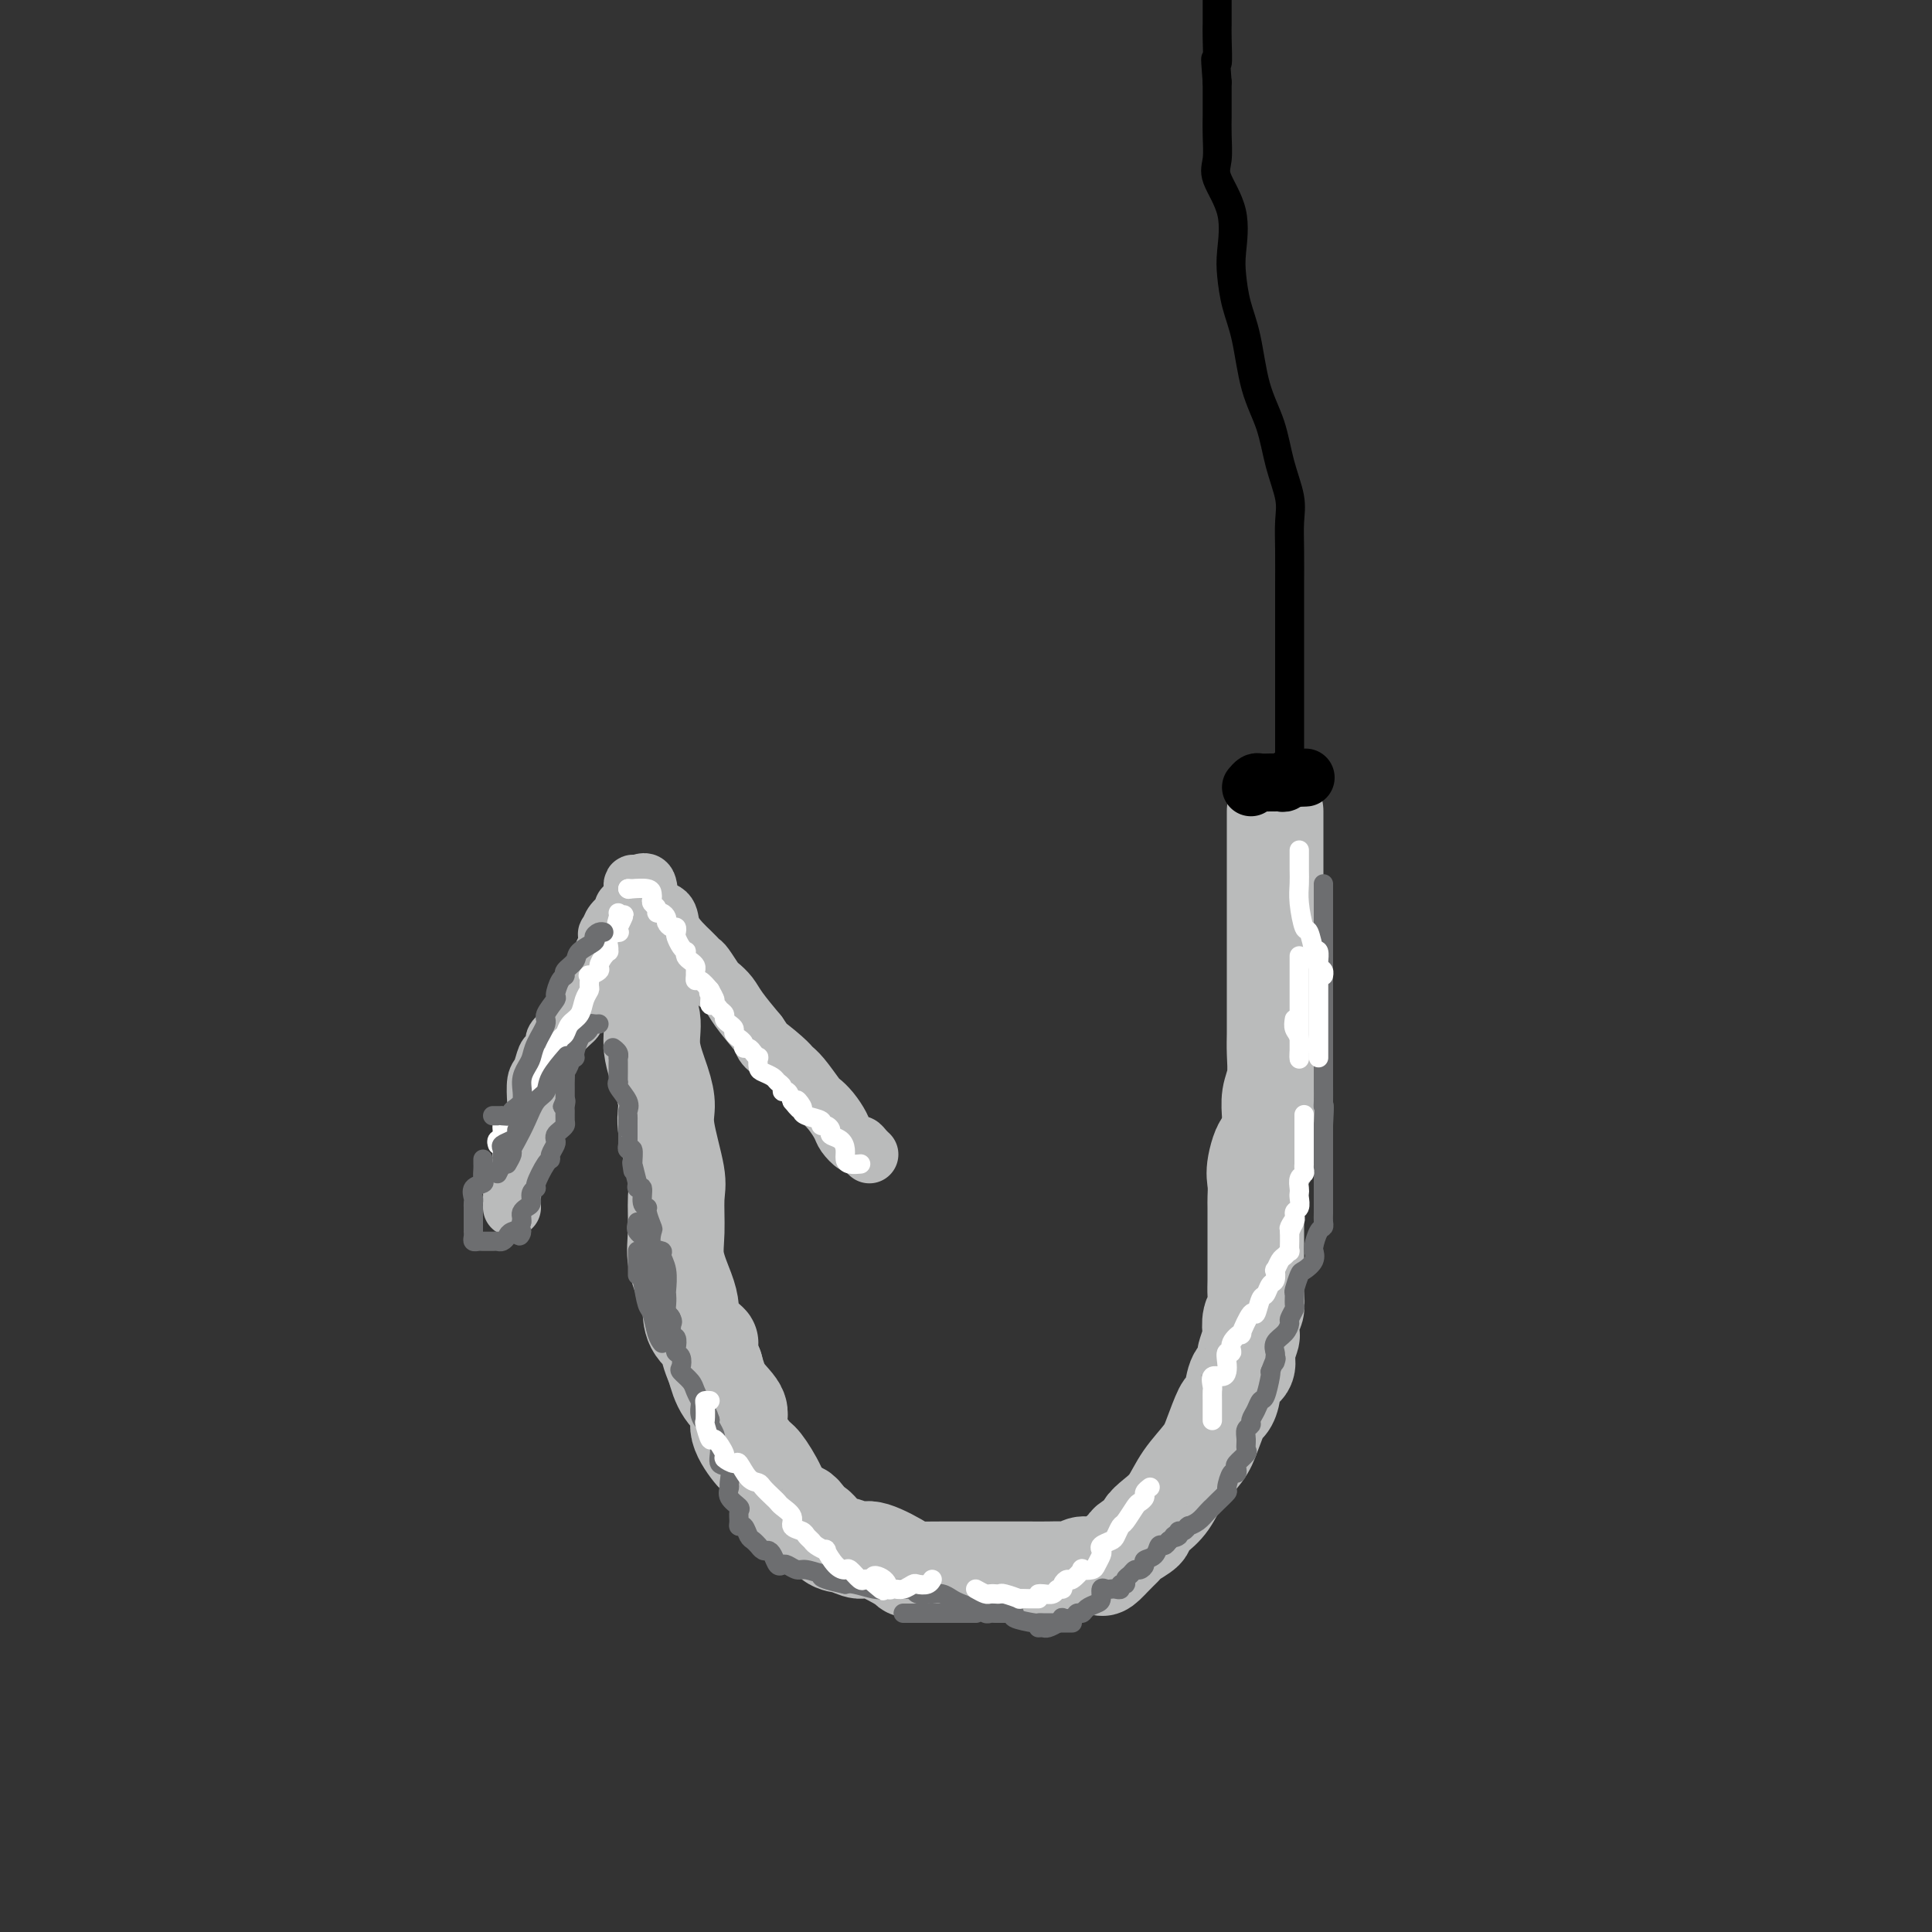 <svg viewBox='0 0 400 400' version='1.1' xmlns='http://www.w3.org/2000/svg' xmlns:xlink='http://www.w3.org/1999/xlink'><rect x="0" y="0" width="400" height="400" fill="#333333" stroke="none"/><g fill='none' stroke='#BABBBB' stroke-width='20' stroke-linecap='round' stroke-linejoin='round'><path d='M264,168c0.000,-0.060 0.000,-0.120 0,0c0.000,0.120 0.000,0.418 0,1c0.000,0.582 0.000,1.446 0,2c-0.000,0.554 -0.000,0.799 0,1c0.000,0.201 0.000,0.358 0,1c-0.000,0.642 -0.000,1.769 0,2c0.000,0.231 0.000,-0.434 0,0c-0.000,0.434 -0.000,1.965 0,3c0.000,1.035 0.000,1.572 0,2c-0.000,0.428 -0.000,0.748 0,1c0.000,0.252 0.000,0.436 0,1c-0.000,0.564 -0.000,1.507 0,2c0.000,0.493 0.000,0.534 0,1c-0.000,0.466 -0.000,1.355 0,2c0.000,0.645 0.000,1.045 0,2c-0.000,0.955 -0.000,2.465 0,3c0.000,0.535 0.000,0.094 0,1c-0.000,0.906 -0.000,3.158 0,4c0.000,0.842 0.000,0.272 0,1c-0.000,0.728 -0.000,2.752 0,4c0.000,1.248 0.001,1.719 0,3c-0.001,1.281 -0.004,3.370 0,5c0.004,1.630 0.015,2.800 0,4c-0.015,1.200 -0.057,2.429 0,4c0.057,1.571 0.211,3.483 0,5c-0.211,1.517 -0.788,2.639 -1,4c-0.212,1.361 -0.061,2.960 0,4c0.061,1.040 0.030,1.520 0,2'/><path d='M263,233c-0.260,10.772 -0.409,5.202 -1,4c-0.591,-1.202 -1.622,1.964 -2,4c-0.378,2.036 -0.101,2.944 0,4c0.101,1.056 0.027,2.262 0,3c-0.027,0.738 -0.007,1.009 0,2c0.007,0.991 0.002,2.701 0,4c-0.002,1.299 0.001,2.186 0,3c-0.001,0.814 -0.004,1.553 0,3c0.004,1.447 0.015,3.600 0,5c-0.015,1.400 -0.056,2.047 0,3c0.056,0.953 0.207,2.214 0,3c-0.207,0.786 -0.774,1.099 -1,2c-0.226,0.901 -0.111,2.392 0,3c0.111,0.608 0.219,0.335 0,1c-0.219,0.665 -0.766,2.268 -1,3c-0.234,0.732 -0.157,0.592 0,1c0.157,0.408 0.394,1.363 0,2c-0.394,0.637 -1.418,0.957 -2,2c-0.582,1.043 -0.720,2.809 -1,4c-0.280,1.191 -0.701,1.808 -1,2c-0.299,0.192 -0.478,-0.041 -1,1c-0.522,1.041 -1.389,3.356 -2,5c-0.611,1.644 -0.967,2.615 -2,4c-1.033,1.385 -2.743,3.182 -4,5c-1.257,1.818 -2.060,3.657 -3,5c-0.940,1.343 -2.016,2.190 -3,3c-0.984,0.810 -1.877,1.582 -2,2c-0.123,0.418 0.524,0.483 0,1c-0.524,0.517 -2.218,1.485 -3,2c-0.782,0.515 -0.652,0.576 -1,1c-0.348,0.424 -1.174,1.212 -2,2'/><path d='M231,322c-3.368,3.697 -2.789,2.441 -3,2c-0.211,-0.441 -1.213,-0.066 -2,0c-0.787,0.066 -1.359,-0.179 -2,0c-0.641,0.179 -1.350,0.780 -2,1c-0.650,0.220 -1.241,0.059 -2,0c-0.759,-0.059 -1.688,-0.016 -3,0c-1.312,0.016 -3.008,0.004 -4,0c-0.992,-0.004 -1.279,-0.001 -2,0c-0.721,0.001 -1.875,0.000 -3,0c-1.125,-0.000 -2.222,-0.000 -3,0c-0.778,0.000 -1.236,0.000 -2,0c-0.764,-0.000 -1.835,-0.001 -3,0c-1.165,0.001 -2.423,0.003 -3,0c-0.577,-0.003 -0.471,-0.010 -2,0c-1.529,0.010 -4.692,0.038 -6,0c-1.308,-0.038 -0.762,-0.140 -2,-1c-1.238,-0.860 -4.262,-2.477 -6,-3c-1.738,-0.523 -2.191,0.049 -3,0c-0.809,-0.049 -1.973,-0.718 -3,-1c-1.027,-0.282 -1.917,-0.178 -3,-1c-1.083,-0.822 -2.358,-2.570 -3,-3c-0.642,-0.430 -0.651,0.459 -1,0c-0.349,-0.459 -1.036,-2.266 -2,-3c-0.964,-0.734 -2.204,-0.394 -3,-1c-0.796,-0.606 -1.149,-2.157 -2,-4c-0.851,-1.843 -2.199,-3.980 -3,-5c-0.801,-1.020 -1.054,-0.925 -2,-2c-0.946,-1.075 -2.583,-3.319 -3,-5c-0.417,-1.681 0.388,-2.799 0,-4c-0.388,-1.201 -1.968,-2.486 -3,-4c-1.032,-1.514 -1.516,-3.257 -2,-5'/><path d='M148,283c-2.379,-5.490 -0.827,-4.715 -1,-5c-0.173,-0.285 -2.071,-1.630 -3,-3c-0.929,-1.370 -0.891,-2.765 -1,-4c-0.109,-1.235 -0.367,-2.310 -1,-4c-0.633,-1.690 -1.641,-3.996 -2,-6c-0.359,-2.004 -0.067,-3.708 0,-6c0.067,-2.292 -0.089,-5.174 0,-7c0.089,-1.826 0.422,-2.598 0,-5c-0.422,-2.402 -1.600,-6.434 -2,-9c-0.400,-2.566 -0.023,-3.665 0,-5c0.023,-1.335 -0.309,-2.905 -1,-5c-0.691,-2.095 -1.740,-4.716 -2,-7c-0.260,-2.284 0.271,-4.231 0,-6c-0.271,-1.769 -1.342,-3.361 -2,-5c-0.658,-1.639 -0.902,-3.325 -1,-4c-0.098,-0.675 -0.049,-0.337 0,0'/></g>
<g fill='none' stroke='#BABBBB' stroke-width='12' stroke-linecap='round' stroke-linejoin='round'><path d='M106,250c0.005,-0.370 0.009,-0.739 0,-1c-0.009,-0.261 -0.032,-0.413 0,-1c0.032,-0.587 0.120,-1.609 0,-2c-0.120,-0.391 -0.449,-0.150 0,-1c0.449,-0.850 1.676,-2.792 2,-4c0.324,-1.208 -0.254,-1.682 0,-3c0.254,-1.318 1.339,-3.478 2,-5c0.661,-1.522 0.898,-2.404 1,-3c0.102,-0.596 0.068,-0.904 0,-2c-0.068,-1.096 -0.171,-2.981 0,-4c0.171,-1.019 0.618,-1.174 1,-2c0.382,-0.826 0.701,-2.323 1,-3c0.299,-0.677 0.577,-0.535 1,-1c0.423,-0.465 0.989,-1.538 1,-2c0.011,-0.462 -0.534,-0.312 0,-1c0.534,-0.688 2.146,-2.212 3,-3c0.854,-0.788 0.950,-0.839 1,-1c0.050,-0.161 0.056,-0.432 0,-1c-0.056,-0.568 -0.172,-1.435 0,-2c0.172,-0.565 0.633,-0.829 1,-1c0.367,-0.171 0.641,-0.248 1,-1c0.359,-0.752 0.804,-2.180 1,-3c0.196,-0.820 0.143,-1.033 0,-1c-0.143,0.033 -0.374,0.311 0,0c0.374,-0.311 1.354,-1.210 2,-2c0.646,-0.790 0.957,-1.469 1,-2c0.043,-0.531 -0.181,-0.912 0,-1c0.181,-0.088 0.766,0.118 1,0c0.234,-0.118 0.117,-0.559 0,-1'/><path d='M126,196c2.328,-5.036 0.647,-3.626 0,-3c-0.647,0.626 -0.262,0.467 0,0c0.262,-0.467 0.400,-1.242 1,-2c0.600,-0.758 1.663,-1.500 2,-2c0.337,-0.500 -0.053,-0.760 0,-1c0.053,-0.240 0.550,-0.461 1,-1c0.450,-0.539 0.855,-1.397 1,-2c0.145,-0.603 0.032,-0.950 0,-1c-0.032,-0.050 0.017,0.196 0,0c-0.017,-0.196 -0.099,-0.836 0,-1c0.099,-0.164 0.379,0.147 1,0c0.621,-0.147 1.584,-0.752 2,0c0.416,0.752 0.286,2.860 1,4c0.714,1.140 2.271,1.314 3,2c0.729,0.686 0.629,1.886 1,3c0.371,1.114 1.211,2.142 2,3c0.789,0.858 1.525,1.547 2,2c0.475,0.453 0.690,0.670 1,1c0.310,0.330 0.716,0.774 1,1c0.284,0.226 0.445,0.236 1,1c0.555,0.764 1.505,2.282 2,3c0.495,0.718 0.535,0.636 1,1c0.465,0.364 1.356,1.175 2,2c0.644,0.825 1.041,1.664 2,3c0.959,1.336 2.479,3.168 4,5'/><path d='M157,214c3.569,5.095 0.991,2.332 1,2c0.009,-0.332 2.603,1.766 4,3c1.397,1.234 1.595,1.603 2,2c0.405,0.397 1.015,0.820 2,2c0.985,1.180 2.343,3.117 3,4c0.657,0.883 0.614,0.714 1,1c0.386,0.286 1.203,1.029 2,2c0.797,0.971 1.575,2.172 2,3c0.425,0.828 0.496,1.283 1,2c0.504,0.717 1.442,1.695 2,2c0.558,0.305 0.737,-0.063 1,0c0.263,0.063 0.609,0.555 1,1c0.391,0.445 0.826,0.841 1,1c0.174,0.159 0.087,0.079 0,0'/></g>
<g fill='none' stroke='#000000' stroke-width='12' stroke-linecap='round' stroke-linejoin='round'><path d='M259,163c0.362,-0.423 0.724,-0.845 1,-1c0.276,-0.155 0.465,-0.041 1,0c0.535,0.041 1.414,0.011 2,0c0.586,-0.011 0.878,-0.002 1,0c0.122,0.002 0.074,-0.003 0,0c-0.074,0.003 -0.175,0.015 0,0c0.175,-0.015 0.624,-0.055 1,0c0.376,0.055 0.678,0.207 1,0c0.322,-0.207 0.663,-0.773 1,-1c0.337,-0.227 0.668,-0.113 1,0'/><path d='M268,161c1.274,-0.310 -0.042,-0.083 0,0c0.042,0.083 1.440,0.024 2,0c0.560,-0.024 0.280,-0.012 0,0'/></g>
<g fill='none' stroke='#000000' stroke-width='6' stroke-linecap='round' stroke-linejoin='round'><path d='M267,160c-0.000,-0.387 -0.000,-0.773 0,-1c0.000,-0.227 0.000,-0.293 0,-1c-0.000,-0.707 -0.000,-2.054 0,-3c0.000,-0.946 0.000,-1.490 0,-2c-0.000,-0.510 -0.000,-0.987 0,-2c0.000,-1.013 0.000,-2.560 0,-4c-0.000,-1.440 -0.000,-2.771 0,-4c0.000,-1.229 0.000,-2.357 0,-4c-0.000,-1.643 -0.000,-3.801 0,-5c0.000,-1.199 0.000,-1.439 0,-2c-0.000,-0.561 -0.000,-1.444 0,-3c0.000,-1.556 0.002,-3.786 0,-5c-0.002,-1.214 -0.007,-1.413 0,-3c0.007,-1.587 0.025,-4.561 0,-7c-0.025,-2.439 -0.093,-4.342 0,-6c0.093,-1.658 0.349,-3.071 0,-5c-0.349,-1.929 -1.301,-4.373 -2,-7c-0.699,-2.627 -1.143,-5.437 -2,-8c-0.857,-2.563 -2.125,-4.877 -3,-8c-0.875,-3.123 -1.356,-7.053 -2,-10c-0.644,-2.947 -1.452,-4.911 -2,-7c-0.548,-2.089 -0.837,-4.304 -1,-6c-0.163,-1.696 -0.201,-2.872 0,-5c0.201,-2.128 0.642,-5.206 0,-8c-0.642,-2.794 -2.368,-5.303 -3,-7c-0.632,-1.697 -0.169,-2.582 0,-4c0.169,-1.418 0.045,-3.370 0,-5c-0.045,-1.630 -0.012,-2.939 0,-4c0.012,-1.061 0.003,-1.875 0,-3c-0.003,-1.125 -0.002,-2.563 0,-4'/><path d='M252,17c-0.619,-7.758 -0.166,-4.153 0,-4c0.166,0.153 0.044,-3.144 0,-5c-0.044,-1.856 -0.012,-2.269 0,-3c0.012,-0.731 0.003,-1.780 0,-3c-0.003,-1.220 -0.002,-2.610 0,-4'/></g>
<g fill='none' stroke='#6D6E70' stroke-width='4' stroke-linecap='round' stroke-linejoin='round'><path d='M215,337c0.361,-0.022 0.722,-0.045 1,0c0.278,0.045 0.474,0.157 1,0c0.526,-0.157 1.384,-0.582 2,-1c0.616,-0.418 0.991,-0.829 1,-1c0.009,-0.171 -0.349,-0.101 0,0c0.349,0.101 1.407,0.234 2,0c0.593,-0.234 0.723,-0.835 1,-1c0.277,-0.165 0.700,0.106 1,0c0.300,-0.106 0.476,-0.589 1,-1c0.524,-0.411 1.397,-0.751 2,-1c0.603,-0.249 0.935,-0.407 1,-1c0.065,-0.593 -0.136,-1.622 0,-2c0.136,-0.378 0.610,-0.105 1,0c0.390,0.105 0.697,0.043 1,0c0.303,-0.043 0.602,-0.067 1,0c0.398,0.067 0.894,0.226 1,0c0.106,-0.226 -0.179,-0.835 0,-1c0.179,-0.165 0.821,0.114 1,0c0.179,-0.114 -0.105,-0.622 0,-1c0.105,-0.378 0.601,-0.626 1,-1c0.399,-0.374 0.702,-0.872 1,-1c0.298,-0.128 0.591,0.116 1,0c0.409,-0.116 0.936,-0.591 1,-1c0.064,-0.409 -0.334,-0.753 0,-1c0.334,-0.247 1.399,-0.396 2,-1c0.601,-0.604 0.739,-1.663 1,-2c0.261,-0.337 0.646,0.046 1,0c0.354,-0.046 0.677,-0.523 1,-1'/><path d='M242,319c4.339,-3.029 1.688,-1.600 1,-1c-0.688,0.600 0.587,0.371 1,0c0.413,-0.371 -0.034,-0.883 0,-1c0.034,-0.117 0.551,0.163 1,0c0.449,-0.163 0.831,-0.768 1,-1c0.169,-0.232 0.126,-0.090 0,0c-0.126,0.090 -0.336,0.130 0,0c0.336,-0.130 1.216,-0.429 2,-1c0.784,-0.571 1.472,-1.414 2,-2c0.528,-0.586 0.897,-0.914 1,-1c0.103,-0.086 -0.061,0.071 0,0c0.061,-0.071 0.346,-0.368 1,-1c0.654,-0.632 1.678,-1.598 2,-2c0.322,-0.402 -0.059,-0.239 0,-1c0.059,-0.761 0.559,-2.445 1,-3c0.441,-0.555 0.822,0.021 1,0c0.178,-0.021 0.153,-0.638 0,-1c-0.153,-0.362 -0.434,-0.468 0,-1c0.434,-0.532 1.584,-1.491 2,-2c0.416,-0.509 0.096,-0.570 0,-1c-0.096,-0.430 0.030,-1.231 0,-2c-0.030,-0.769 -0.215,-1.506 0,-2c0.215,-0.494 0.831,-0.745 1,-1c0.169,-0.255 -0.109,-0.513 0,-1c0.109,-0.487 0.604,-1.202 1,-2c0.396,-0.798 0.694,-1.678 1,-2c0.306,-0.322 0.621,-0.087 1,-1c0.379,-0.913 0.823,-2.975 1,-4c0.177,-1.025 0.089,-1.012 0,-1'/><path d='M263,284c1.621,-4.269 1.173,-2.442 1,-2c-0.173,0.442 -0.070,-0.501 0,-1c0.070,-0.499 0.109,-0.552 0,-1c-0.109,-0.448 -0.365,-1.290 0,-2c0.365,-0.710 1.352,-1.288 2,-2c0.648,-0.712 0.959,-1.557 1,-2c0.041,-0.443 -0.186,-0.484 0,-1c0.186,-0.516 0.785,-1.508 1,-2c0.215,-0.492 0.045,-0.484 0,-1c-0.045,-0.516 0.034,-1.555 0,-2c-0.034,-0.445 -0.181,-0.295 0,-1c0.181,-0.705 0.690,-2.266 1,-3c0.310,-0.734 0.422,-0.643 1,-1c0.578,-0.357 1.622,-1.164 2,-2c0.378,-0.836 0.091,-1.702 0,-2c-0.091,-0.298 0.014,-0.030 0,0c-0.014,0.030 -0.147,-0.179 0,-1c0.147,-0.821 0.575,-2.255 1,-3c0.425,-0.745 0.846,-0.802 1,-1c0.154,-0.198 0.041,-0.539 0,-1c-0.041,-0.461 -0.011,-1.042 0,-2c0.011,-0.958 0.003,-2.292 0,-3c-0.003,-0.708 -0.001,-0.791 0,-1c0.001,-0.209 0.000,-0.545 0,-1c-0.000,-0.455 -0.000,-1.028 0,-2c0.000,-0.972 0.000,-2.344 0,-3c-0.000,-0.656 -0.000,-0.596 0,-1c0.000,-0.404 0.000,-1.273 0,-2c-0.000,-0.727 -0.000,-1.311 0,-2c0.000,-0.689 0.000,-1.483 0,-2c-0.000,-0.517 -0.000,-0.759 0,-1'/><path d='M274,233c0.309,-5.222 0.083,-4.277 0,-4c-0.083,0.277 -0.022,-0.115 0,-1c0.022,-0.885 0.006,-2.265 0,-3c-0.006,-0.735 -0.002,-0.827 0,-1c0.002,-0.173 0.000,-0.427 0,-1c-0.000,-0.573 -0.000,-1.467 0,-2c0.000,-0.533 0.000,-0.707 0,-1c-0.000,-0.293 -0.000,-0.706 0,-1c0.000,-0.294 0.000,-0.468 0,-1c-0.000,-0.532 -0.000,-1.421 0,-2c0.000,-0.579 0.000,-0.848 0,-1c-0.000,-0.152 -0.000,-0.186 0,-1c0.000,-0.814 0.000,-2.408 0,-3c-0.000,-0.592 -0.000,-0.181 0,-1c0.000,-0.819 0.000,-2.866 0,-4c-0.000,-1.134 -0.000,-1.354 0,-2c0.000,-0.646 0.000,-1.718 0,-2c-0.000,-0.282 -0.000,0.227 0,0c0.000,-0.227 0.000,-1.188 0,-2c-0.000,-0.812 -0.000,-1.474 0,-2c0.000,-0.526 0.000,-0.914 0,-1c-0.000,-0.086 -0.000,0.132 0,0c0.000,-0.132 0.000,-0.613 0,-1c-0.000,-0.387 -0.000,-0.681 0,-1c0.000,-0.319 -0.000,-0.663 0,-1c0.000,-0.337 0.000,-0.668 0,-1c0.000,-0.332 0.000,-0.666 0,-1'/><path d='M274,192c0.000,-6.458 0.000,-2.102 0,-1c0.000,1.102 0.000,-1.049 0,-2c0.000,-0.951 0.000,-0.703 0,-1c0.000,-0.297 0.000,-1.137 0,-2c0.000,-0.863 0.000,-1.747 0,-2c0.000,-0.253 0.000,0.124 0,0c0.000,-0.124 0.000,-0.750 0,-1c0.000,-0.250 0.000,-0.125 0,0'/><path d='M222,336c-0.787,-0.000 -1.574,-0.000 -2,0c-0.426,0.000 -0.492,0.001 -1,0c-0.508,-0.001 -1.458,-0.003 -2,0c-0.542,0.003 -0.677,0.011 -1,0c-0.323,-0.011 -0.836,-0.041 -1,0c-0.164,0.041 0.021,0.155 -1,0c-1.021,-0.155 -3.247,-0.577 -4,-1c-0.753,-0.423 -0.033,-0.846 0,-1c0.033,-0.154 -0.621,-0.040 -1,0c-0.379,0.040 -0.483,0.007 -1,0c-0.517,-0.007 -1.446,0.013 -2,0c-0.554,-0.013 -0.733,-0.059 -1,0c-0.267,0.059 -0.624,0.223 -1,0c-0.376,-0.223 -0.772,-0.834 -1,-1c-0.228,-0.166 -0.289,0.113 -1,0c-0.711,-0.113 -2.073,-0.619 -3,-1c-0.927,-0.381 -1.418,-0.637 -2,-1c-0.582,-0.363 -1.255,-0.833 -2,-1c-0.745,-0.167 -1.562,-0.031 -2,0c-0.438,0.031 -0.498,-0.044 -1,0c-0.502,0.044 -1.447,0.208 -2,0c-0.553,-0.208 -0.715,-0.788 -1,-1c-0.285,-0.212 -0.693,-0.056 -1,0c-0.307,0.056 -0.512,0.011 -1,0c-0.488,-0.011 -1.258,0.011 -2,0c-0.742,-0.011 -1.457,-0.054 -2,0c-0.543,0.054 -0.916,0.207 -2,0c-1.084,-0.207 -2.881,-0.773 -4,-1c-1.119,-0.227 -1.559,-0.113 -2,0'/><path d='M175,328c-7.948,-1.708 -4.319,-1.978 -3,-2c1.319,-0.022 0.326,0.204 -1,0c-1.326,-0.204 -2.985,-0.838 -4,-1c-1.015,-0.162 -1.385,0.146 -2,0c-0.615,-0.146 -1.474,-0.747 -2,-1c-0.526,-0.253 -0.718,-0.158 -1,0c-0.282,0.158 -0.654,0.378 -1,0c-0.346,-0.378 -0.666,-1.354 -1,-2c-0.334,-0.646 -0.681,-0.961 -1,-1c-0.319,-0.039 -0.610,0.198 -1,0c-0.390,-0.198 -0.878,-0.831 -1,-1c-0.122,-0.169 0.121,0.127 0,0c-0.121,-0.127 -0.607,-0.677 -1,-1c-0.393,-0.323 -0.694,-0.419 -1,-1c-0.306,-0.581 -0.616,-1.646 -1,-2c-0.384,-0.354 -0.843,0.005 -1,0c-0.157,-0.005 -0.014,-0.373 0,-1c0.014,-0.627 -0.102,-1.514 0,-2c0.102,-0.486 0.422,-0.572 0,-1c-0.422,-0.428 -1.585,-1.198 -2,-2c-0.415,-0.802 -0.082,-1.636 0,-2c0.082,-0.364 -0.087,-0.259 0,-1c0.087,-0.741 0.429,-2.327 0,-3c-0.429,-0.673 -1.631,-0.431 -2,-1c-0.369,-0.569 0.094,-1.949 0,-3c-0.094,-1.051 -0.743,-1.773 -1,-2c-0.257,-0.227 -0.120,0.042 0,0c0.120,-0.042 0.225,-0.396 0,-1c-0.225,-0.604 -0.778,-1.458 -1,-2c-0.222,-0.542 -0.111,-0.771 0,-1'/><path d='M147,294c-1.094,-3.370 -0.828,-0.796 -1,0c-0.172,0.796 -0.781,-0.185 -1,-1c-0.219,-0.815 -0.046,-1.464 0,-2c0.046,-0.536 -0.034,-0.960 0,-1c0.034,-0.040 0.180,0.303 0,0c-0.180,-0.303 -0.688,-1.251 -1,-2c-0.312,-0.749 -0.427,-1.300 -1,-2c-0.573,-0.700 -1.604,-1.548 -2,-2c-0.396,-0.452 -0.158,-0.507 0,-1c0.158,-0.493 0.234,-1.425 0,-2c-0.234,-0.575 -0.780,-0.792 -1,-1c-0.220,-0.208 -0.115,-0.408 0,-1c0.115,-0.592 0.241,-1.576 0,-2c-0.241,-0.424 -0.849,-0.289 -1,-1c-0.151,-0.711 0.155,-2.268 0,-3c-0.155,-0.732 -0.773,-0.639 -1,-1c-0.227,-0.361 -0.065,-1.175 0,-2c0.065,-0.825 0.034,-1.661 0,-2c-0.034,-0.339 -0.069,-0.183 0,-1c0.069,-0.817 0.243,-2.608 0,-4c-0.243,-1.392 -0.901,-2.384 -1,-3c-0.099,-0.616 0.362,-0.855 0,-1c-0.362,-0.145 -1.546,-0.196 -2,-1c-0.454,-0.804 -0.178,-2.360 0,-3c0.178,-0.640 0.259,-0.365 0,-1c-0.259,-0.635 -0.858,-2.180 -1,-3c-0.142,-0.820 0.172,-0.916 0,-1c-0.172,-0.084 -0.830,-0.157 -1,-1c-0.170,-0.843 0.146,-2.458 0,-3c-0.146,-0.542 -0.756,-0.012 -1,0c-0.244,0.012 -0.122,-0.494 0,-1'/><path d='M132,245c-1.614,-6.702 -1.151,-3.957 -1,-3c0.151,0.957 -0.012,0.127 0,-1c0.012,-1.127 0.199,-2.552 0,-3c-0.199,-0.448 -0.785,0.080 -1,0c-0.215,-0.080 -0.058,-0.767 0,-1c0.058,-0.233 0.016,-0.013 0,0c-0.016,0.013 -0.005,-0.181 0,-1c0.005,-0.819 0.003,-2.263 0,-3c-0.003,-0.737 -0.008,-0.768 0,-1c0.008,-0.232 0.030,-0.665 0,-1c-0.030,-0.335 -0.113,-0.572 0,-1c0.113,-0.428 0.423,-1.049 0,-2c-0.423,-0.951 -1.577,-2.233 -2,-3c-0.423,-0.767 -0.113,-1.018 0,-1c0.113,0.018 0.030,0.307 0,0c-0.030,-0.307 -0.007,-1.209 0,-2c0.007,-0.791 -0.002,-1.469 0,-2c0.002,-0.531 0.014,-0.913 0,-1c-0.014,-0.087 -0.055,0.121 0,0c0.055,-0.121 0.207,-0.571 0,-1c-0.207,-0.429 -0.773,-0.837 -1,-1c-0.227,-0.163 -0.113,-0.082 0,0'/><path d='M124,212c-0.303,0.023 -0.606,0.046 -1,0c-0.394,-0.046 -0.880,-0.160 -1,0c-0.120,0.160 0.127,0.593 0,1c-0.127,0.407 -0.626,0.788 -1,1c-0.374,0.212 -0.621,0.255 -1,1c-0.379,0.745 -0.890,2.194 -1,3c-0.110,0.806 0.181,0.971 0,1c-0.181,0.029 -0.833,-0.076 -1,0c-0.167,0.076 0.151,0.335 0,1c-0.151,0.665 -0.773,1.735 -1,2c-0.227,0.265 -0.061,-0.277 0,0c0.061,0.277 0.016,1.373 0,2c-0.016,0.627 -0.004,0.784 0,1c0.004,0.216 0.001,0.490 0,1c-0.001,0.510 -0.001,1.255 0,2'/><path d='M117,228c-1.083,2.423 -0.289,0.480 0,0c0.289,-0.480 0.075,0.501 0,1c-0.075,0.499 -0.010,0.515 0,1c0.010,0.485 -0.036,1.440 0,2c0.036,0.560 0.154,0.727 0,1c-0.154,0.273 -0.581,0.654 -1,1c-0.419,0.346 -0.830,0.657 -1,1c-0.170,0.343 -0.100,0.719 0,1c0.100,0.281 0.229,0.468 0,1c-0.229,0.532 -0.817,1.410 -1,2c-0.183,0.590 0.038,0.892 0,1c-0.038,0.108 -0.335,0.022 -1,1c-0.665,0.978 -1.698,3.022 -2,4c-0.302,0.978 0.125,0.892 0,1c-0.125,0.108 -0.804,0.410 -1,1c-0.196,0.590 0.091,1.467 0,2c-0.091,0.533 -0.561,0.720 -1,1c-0.439,0.280 -0.849,0.652 -1,1c-0.151,0.348 -0.043,0.671 0,1c0.043,0.329 0.022,0.665 0,1'/><path d='M108,253c-1.284,4.332 0.007,2.663 0,2c-0.007,-0.663 -1.310,-0.321 -2,0c-0.690,0.321 -0.766,0.622 -1,1c-0.234,0.378 -0.626,0.833 -1,1c-0.374,0.167 -0.731,0.045 -1,0c-0.269,-0.045 -0.450,-0.015 -1,0c-0.550,0.015 -1.468,0.014 -2,0c-0.532,-0.014 -0.679,-0.042 -1,0c-0.321,0.042 -0.818,0.152 -1,0c-0.182,-0.152 -0.049,-0.568 0,-1c0.049,-0.432 0.013,-0.880 0,-1c-0.013,-0.120 -0.003,0.088 0,0c0.003,-0.088 0.001,-0.472 0,-1c-0.001,-0.528 0.000,-1.201 0,-2c-0.000,-0.799 -0.002,-1.723 0,-2c0.002,-0.277 0.008,0.094 0,0c-0.008,-0.094 -0.030,-0.654 0,-1c0.030,-0.346 0.113,-0.478 0,-1c-0.113,-0.522 -0.423,-1.435 0,-2c0.423,-0.565 1.577,-0.781 2,-1c0.423,-0.219 0.113,-0.440 0,-1c-0.113,-0.560 -0.031,-1.458 0,-2c0.031,-0.542 0.009,-0.726 0,-1c-0.009,-0.274 -0.004,-0.637 0,-1'/></g>
<g fill='none' stroke='#FFFFFF' stroke-width='4' stroke-linecap='round' stroke-linejoin='round'><path d='M103,237c-0.122,-0.369 -0.243,-0.738 0,-1c0.243,-0.262 0.851,-0.417 1,-1c0.149,-0.583 -0.163,-1.594 0,-2c0.163,-0.406 0.799,-0.208 1,0c0.201,0.208 -0.033,0.424 0,0c0.033,-0.424 0.334,-1.490 1,-2c0.666,-0.510 1.698,-0.464 2,-1c0.302,-0.536 -0.126,-1.653 0,-2c0.126,-0.347 0.807,0.076 1,0c0.193,-0.076 -0.102,-0.650 0,-1c0.102,-0.350 0.602,-0.476 1,-1c0.398,-0.524 0.695,-1.447 1,-2c0.305,-0.553 0.618,-0.736 1,-1c0.382,-0.264 0.834,-0.610 1,-1c0.166,-0.390 0.048,-0.826 0,-1c-0.048,-0.174 -0.024,-0.087 0,0'/><path d='M113,221c0.024,-0.297 0.048,-0.594 0,-1c-0.048,-0.406 -0.167,-0.920 0,-1c0.167,-0.080 0.621,0.274 1,0c0.379,-0.274 0.683,-1.175 1,-2c0.317,-0.825 0.648,-1.576 1,-2c0.352,-0.424 0.725,-0.523 1,-1c0.275,-0.477 0.452,-1.331 1,-2c0.548,-0.669 1.468,-1.154 2,-2c0.532,-0.846 0.676,-2.054 1,-3c0.324,-0.946 0.827,-1.630 1,-2c0.173,-0.370 0.018,-0.427 0,-1c-0.018,-0.573 0.103,-1.663 0,-2c-0.103,-0.337 -0.430,0.077 0,0c0.430,-0.077 1.618,-0.647 2,-1c0.382,-0.353 -0.041,-0.489 0,-1c0.041,-0.511 0.545,-1.397 1,-2c0.455,-0.603 0.862,-0.922 1,-1c0.138,-0.078 0.009,0.085 0,0c-0.009,-0.085 0.103,-0.418 0,-1c-0.103,-0.582 -0.419,-1.414 0,-2c0.419,-0.586 1.574,-0.927 2,-1c0.426,-0.073 0.122,0.122 0,0c-0.122,-0.122 -0.061,-0.561 0,-1'/><path d='M128,192c2.321,-4.668 0.622,-1.839 0,-1c-0.622,0.839 -0.167,-0.313 0,-1c0.167,-0.687 0.048,-0.911 0,-1c-0.048,-0.089 -0.024,-0.045 0,0'/><path d='M130,184c0.000,0.000 0.100,0.100 0.1,0.1'/><path d='M130,184c0.506,-0.006 1.011,-0.013 1,0c-0.011,0.013 -0.540,0.045 0,0c0.540,-0.045 2.149,-0.167 3,0c0.851,0.167 0.945,0.623 1,1c0.055,0.377 0.070,0.675 0,1c-0.070,0.325 -0.225,0.679 0,1c0.225,0.321 0.830,0.611 1,1c0.170,0.389 -0.095,0.879 0,1c0.095,0.121 0.551,-0.126 1,0c0.449,0.126 0.891,0.625 1,1c0.109,0.375 -0.115,0.624 0,1c0.115,0.376 0.570,0.878 1,1c0.430,0.122 0.837,-0.135 1,0c0.163,0.135 0.082,0.662 0,1c-0.082,0.338 -0.166,0.486 0,1c0.166,0.514 0.583,1.395 1,2c0.417,0.605 0.833,0.936 1,1c0.167,0.064 0.083,-0.137 0,0c-0.083,0.137 -0.166,0.614 0,1c0.166,0.386 0.580,0.682 1,1c0.420,0.318 0.847,0.658 1,1c0.153,0.342 0.033,0.686 0,1c-0.033,0.314 0.022,0.600 0,1c-0.022,0.400 -0.121,0.915 0,1c0.121,0.085 0.463,-0.262 1,0c0.537,0.262 1.268,1.131 2,2'/><path d='M147,205c2.008,3.509 0.527,1.780 0,1c-0.527,-0.780 -0.099,-0.612 0,0c0.099,0.612 -0.132,1.670 0,2c0.132,0.330 0.627,-0.066 1,0c0.373,0.066 0.626,0.595 1,1c0.374,0.405 0.870,0.686 1,1c0.130,0.314 -0.105,0.663 0,1c0.105,0.337 0.549,0.664 1,1c0.451,0.336 0.910,0.681 1,1c0.090,0.319 -0.187,0.611 0,1c0.187,0.389 0.838,0.874 1,1c0.162,0.126 -0.164,-0.107 0,0c0.164,0.107 0.818,0.555 1,1c0.182,0.445 -0.109,0.888 0,1c0.109,0.112 0.617,-0.107 1,0c0.383,0.107 0.640,0.539 1,1c0.360,0.461 0.821,0.949 1,1c0.179,0.051 0.075,-0.337 0,0c-0.075,0.337 -0.121,1.399 0,2c0.121,0.601 0.410,0.739 1,1c0.590,0.261 1.482,0.643 2,1c0.518,0.357 0.664,0.690 1,1c0.336,0.310 0.863,0.599 1,1c0.137,0.401 -0.117,0.916 0,1c0.117,0.084 0.605,-0.262 1,0c0.395,0.262 0.698,1.131 1,2'/><path d='M164,228c2.795,3.510 1.282,0.786 1,0c-0.282,-0.786 0.666,0.368 1,1c0.334,0.632 0.054,0.743 0,1c-0.054,0.257 0.119,0.660 1,1c0.881,0.340 2.469,0.616 3,1c0.531,0.384 0.005,0.876 0,1c-0.005,0.124 0.510,-0.119 1,0c0.490,0.119 0.954,0.599 1,1c0.046,0.401 -0.326,0.724 0,1c0.326,0.276 1.349,0.505 2,1c0.651,0.495 0.931,1.257 1,2c0.069,0.743 -0.074,1.467 0,2c0.074,0.533 0.366,0.874 1,1c0.634,0.126 1.610,0.036 2,0c0.390,-0.036 0.195,-0.018 0,0'/><path d='M147,290c-0.421,-0.023 -0.841,-0.047 -1,0c-0.159,0.047 -0.055,0.164 0,1c0.055,0.836 0.061,2.392 0,3c-0.061,0.608 -0.190,0.267 0,1c0.190,0.733 0.699,2.541 1,3c0.301,0.459 0.395,-0.430 1,0c0.605,0.430 1.723,2.178 2,3c0.277,0.822 -0.287,0.717 0,1c0.287,0.283 1.424,0.953 2,1c0.576,0.047 0.592,-0.531 1,0c0.408,0.531 1.209,2.170 2,3c0.791,0.830 1.573,0.852 2,1c0.427,0.148 0.501,0.424 1,1c0.499,0.576 1.424,1.454 2,2c0.576,0.546 0.802,0.762 1,1c0.198,0.238 0.368,0.497 1,1c0.632,0.503 1.728,1.248 2,2c0.272,0.752 -0.279,1.510 0,2c0.279,0.490 1.389,0.710 2,1c0.611,0.290 0.722,0.649 1,1c0.278,0.351 0.721,0.693 1,1c0.279,0.307 0.393,0.580 1,1c0.607,0.420 1.706,0.986 2,1c0.294,0.014 -0.216,-0.525 0,0c0.216,0.525 1.157,2.112 2,3c0.843,0.888 1.588,1.075 2,1c0.412,-0.075 0.492,-0.412 1,0c0.508,0.412 1.444,1.572 2,2c0.556,0.428 0.730,0.122 1,0c0.270,-0.122 0.635,-0.061 1,0'/><path d='M180,327c5.224,4.519 1.784,1.317 1,0c-0.784,-1.317 1.089,-0.749 2,0c0.911,0.749 0.859,1.679 1,2c0.141,0.321 0.475,0.035 1,0c0.525,-0.035 1.241,0.183 2,0c0.759,-0.183 1.563,-0.767 2,-1c0.437,-0.233 0.509,-0.114 1,0c0.491,0.114 1.401,0.223 2,0c0.599,-0.223 0.885,-0.778 1,-1c0.115,-0.222 0.057,-0.111 0,0'/><path d='M215,330c0.218,-0.032 0.436,-0.064 1,0c0.564,0.064 1.475,0.223 2,0c0.525,-0.223 0.664,-0.828 1,-1c0.336,-0.172 0.869,0.090 1,0c0.131,-0.090 -0.138,-0.532 0,-1c0.138,-0.468 0.685,-0.962 1,-1c0.315,-0.038 0.399,0.380 1,0c0.601,-0.380 1.720,-1.559 2,-2c0.280,-0.441 -0.278,-0.146 0,0c0.278,0.146 1.393,0.141 2,0c0.607,-0.141 0.705,-0.419 1,-1c0.295,-0.581 0.786,-1.464 1,-2c0.214,-0.536 0.152,-0.725 0,-1c-0.152,-0.275 -0.393,-0.635 0,-1c0.393,-0.365 1.418,-0.735 2,-1c0.582,-0.265 0.719,-0.424 1,-1c0.281,-0.576 0.706,-1.569 1,-2c0.294,-0.431 0.456,-0.300 1,-1c0.544,-0.700 1.470,-2.230 2,-3c0.530,-0.770 0.664,-0.781 1,-1c0.336,-0.219 0.874,-0.646 1,-1c0.126,-0.354 -0.158,-0.634 0,-1c0.158,-0.366 0.760,-0.819 1,-1c0.240,-0.181 0.120,-0.091 0,0'/><path d='M251,294c0.000,0.090 0.000,0.180 0,0c-0.000,-0.180 -0.000,-0.630 0,-1c0.000,-0.370 0.001,-0.661 0,-1c-0.001,-0.339 -0.002,-0.725 0,-1c0.002,-0.275 0.007,-0.437 0,-1c-0.007,-0.563 -0.026,-1.526 0,-2c0.026,-0.474 0.098,-0.458 0,-1c-0.098,-0.542 -0.367,-1.642 0,-2c0.367,-0.358 1.371,0.025 2,0c0.629,-0.025 0.884,-0.457 1,-1c0.116,-0.543 0.092,-1.198 0,-2c-0.092,-0.802 -0.251,-1.752 0,-2c0.251,-0.248 0.911,0.205 1,0c0.089,-0.205 -0.394,-1.067 0,-2c0.394,-0.933 1.664,-1.935 2,-2c0.336,-0.065 -0.261,0.808 0,0c0.261,-0.808 1.379,-3.295 2,-4c0.621,-0.705 0.744,0.374 1,0c0.256,-0.374 0.643,-2.199 1,-3c0.357,-0.801 0.683,-0.577 1,-1c0.317,-0.423 0.624,-1.493 1,-2c0.376,-0.507 0.822,-0.450 1,-1c0.178,-0.550 0.090,-1.707 0,-2c-0.090,-0.293 -0.182,0.277 0,0c0.182,-0.277 0.637,-1.401 1,-2c0.363,-0.599 0.633,-0.671 1,-1c0.367,-0.329 0.830,-0.914 1,-1c0.170,-0.086 0.045,0.327 0,0c-0.045,-0.327 -0.012,-1.396 0,-2c0.012,-0.604 0.003,-0.744 0,-1c-0.003,-0.256 -0.002,-0.628 0,-1'/><path d='M267,255c2.410,-4.837 0.436,-1.930 0,-1c-0.436,0.930 0.668,-0.118 1,-1c0.332,-0.882 -0.107,-1.597 0,-2c0.107,-0.403 0.760,-0.493 1,-1c0.240,-0.507 0.068,-1.431 0,-2c-0.068,-0.569 -0.032,-0.782 0,-1c0.032,-0.218 0.061,-0.441 0,-1c-0.061,-0.559 -0.213,-1.456 0,-2c0.213,-0.544 0.789,-0.736 1,-1c0.211,-0.264 0.057,-0.600 0,-1c-0.057,-0.400 -0.015,-0.865 0,-1c0.015,-0.135 0.004,0.058 0,0c-0.004,-0.058 -0.001,-0.367 0,-1c0.001,-0.633 0.000,-1.588 0,-2c-0.000,-0.412 -0.000,-0.279 0,-1c0.000,-0.721 0.000,-2.296 0,-3c-0.000,-0.704 -0.000,-0.536 0,-1c0.000,-0.464 0.000,-1.561 0,-2c-0.000,-0.439 -0.000,-0.219 0,0'/></g>
<g fill='none' stroke='#6D6E70' stroke-width='4' stroke-linecap='round' stroke-linejoin='round'><path d='M103,243c0.422,-0.861 0.843,-1.722 1,-2c0.157,-0.278 0.049,0.028 0,0c-0.049,-0.028 -0.037,-0.388 0,-1c0.037,-0.612 0.101,-1.474 0,-2c-0.101,-0.526 -0.367,-0.716 0,-1c0.367,-0.284 1.366,-0.664 2,-1c0.634,-0.336 0.901,-0.629 1,-1c0.099,-0.371 0.028,-0.820 0,-1c-0.028,-0.180 -0.014,-0.090 0,0'/><path d='M105,241c0.440,-0.768 0.880,-1.536 1,-2c0.120,-0.464 -0.080,-0.624 0,-1c0.080,-0.376 0.439,-0.970 1,-2c0.561,-1.030 1.324,-2.497 2,-4c0.676,-1.503 1.264,-3.041 2,-4c0.736,-0.959 1.620,-1.340 2,-2c0.380,-0.660 0.256,-1.601 1,-3c0.744,-1.399 2.355,-3.257 3,-4c0.645,-0.743 0.322,-0.372 0,0'/><path d='M102,231c0.292,-0.002 0.584,-0.003 1,0c0.416,0.003 0.956,0.011 1,0c0.044,-0.011 -0.410,-0.040 0,0c0.410,0.040 1.682,0.148 2,0c0.318,-0.148 -0.318,-0.553 0,-1c0.318,-0.447 1.589,-0.936 2,-2c0.411,-1.064 -0.040,-2.701 0,-4c0.040,-1.299 0.569,-2.258 1,-3c0.431,-0.742 0.764,-1.268 1,-2c0.236,-0.732 0.374,-1.672 1,-3c0.626,-1.328 1.740,-3.046 2,-4c0.260,-0.954 -0.332,-1.145 0,-2c0.332,-0.855 1.590,-2.375 2,-3c0.410,-0.625 -0.026,-0.356 0,-1c0.026,-0.644 0.515,-2.203 1,-3c0.485,-0.797 0.964,-0.833 1,-1c0.036,-0.167 -0.373,-0.464 0,-1c0.373,-0.536 1.528,-1.310 2,-2c0.472,-0.690 0.260,-1.295 1,-2c0.740,-0.705 2.433,-1.509 3,-2c0.567,-0.491 0.008,-0.668 0,-1c-0.008,-0.332 0.536,-0.820 1,-1c0.464,-0.180 0.847,-0.051 1,0c0.153,0.051 0.077,0.026 0,0'/></g>
<g fill='none' stroke='#FFFFFF' stroke-width='4' stroke-linecap='round' stroke-linejoin='round'><path d='M202,329c0.755,0.422 1.509,0.844 2,1c0.491,0.156 0.718,0.046 1,0c0.282,-0.046 0.620,-0.026 1,0c0.380,0.026 0.802,0.060 1,0c0.198,-0.060 0.171,-0.212 1,0c0.829,0.212 2.513,0.789 3,1c0.487,0.211 -0.223,0.057 0,0c0.223,-0.057 1.379,-0.015 2,0c0.621,0.015 0.706,0.004 1,0c0.294,-0.004 0.798,-0.001 1,0c0.202,0.001 0.101,0.001 0,0'/><path d='M269,176c0.002,0.152 0.004,0.305 0,1c-0.004,0.695 -0.012,1.934 0,3c0.012,1.066 0.046,1.961 0,3c-0.046,1.039 -0.171,2.224 0,4c0.171,1.776 0.637,4.143 1,5c0.363,0.857 0.623,0.204 1,1c0.377,0.796 0.872,3.040 1,4c0.128,0.960 -0.109,0.636 0,1c0.109,0.364 0.565,1.417 1,2c0.435,0.583 0.848,0.695 1,1c0.152,0.305 0.043,0.801 0,1c-0.043,0.199 -0.022,0.099 0,0'/><path d='M272,197c0.423,-0.217 0.845,-0.434 1,0c0.155,0.434 0.041,1.519 0,2c-0.041,0.481 -0.011,0.359 0,1c0.011,0.641 0.003,2.045 0,3c-0.003,0.955 -0.001,1.461 0,3c0.001,1.539 0.000,4.111 0,6c-0.000,1.889 -0.000,3.094 0,4c0.000,0.906 0.000,1.513 0,2c-0.000,0.487 -0.000,0.853 0,1c0.000,0.147 0.000,0.073 0,0'/><path d='M269,199c0.000,-0.400 0.000,-0.799 0,-1c0.000,-0.201 0.000,-0.203 0,1c0.000,1.203 0.000,3.612 0,5c0.000,1.388 0.000,1.756 0,3c0.000,1.244 0.000,3.364 0,5c0.000,1.636 0.000,2.787 0,4c0.000,1.213 0.000,2.490 0,3c0.000,0.510 0.000,0.255 0,0'/><path d='M268,211c-0.113,0.702 -0.226,1.404 0,2c0.226,0.596 0.793,1.088 1,2c0.207,0.912 0.056,2.246 0,3c-0.056,0.754 -0.016,0.930 0,1c0.016,0.070 0.008,0.035 0,0'/></g>
<g fill='none' stroke='#6D6E70' stroke-width='4' stroke-linecap='round' stroke-linejoin='round'><path d='M132,259c0.000,0.113 0.000,0.226 0,1c0.000,0.774 0.000,2.208 0,3c0.000,0.792 0.000,0.940 0,1c0.000,0.060 0.000,0.030 0,0'/><path d='M132,253c-0.202,0.703 -0.404,1.406 0,2c0.404,0.594 1.413,1.078 2,2c0.587,0.922 0.753,2.282 1,4c0.247,1.718 0.574,3.795 1,5c0.426,1.205 0.951,1.538 1,2c0.049,0.462 -0.379,1.052 0,2c0.379,0.948 1.563,2.255 2,3c0.437,0.745 0.125,0.927 0,1c-0.125,0.073 -0.062,0.036 0,0'/><path d='M133,265c0.332,1.992 0.663,3.984 1,5c0.337,1.016 0.678,1.056 1,2c0.322,0.944 0.625,2.793 1,4c0.375,1.207 0.821,1.774 1,2c0.179,0.226 0.089,0.113 0,0'/><path d='M187,334c0.441,0.000 0.882,0.000 1,0c0.118,0.000 -0.085,0.000 0,0c0.085,0.000 0.460,0.000 1,0c0.540,0.000 1.244,0.000 2,0c0.756,0.000 1.563,0.000 2,0c0.437,0.000 0.502,0.000 1,0c0.498,0.000 1.429,0.000 2,0c0.571,0.000 0.784,0.000 1,0c0.216,0.000 0.436,0.000 1,0c0.564,0.000 1.472,-0.000 2,0c0.528,0.000 0.678,0.000 1,0c0.322,0.000 0.818,0.000 1,0c0.182,0.000 0.052,0.000 0,0c-0.052,0.000 -0.026,0.000 0,0'/></g>
</svg>
